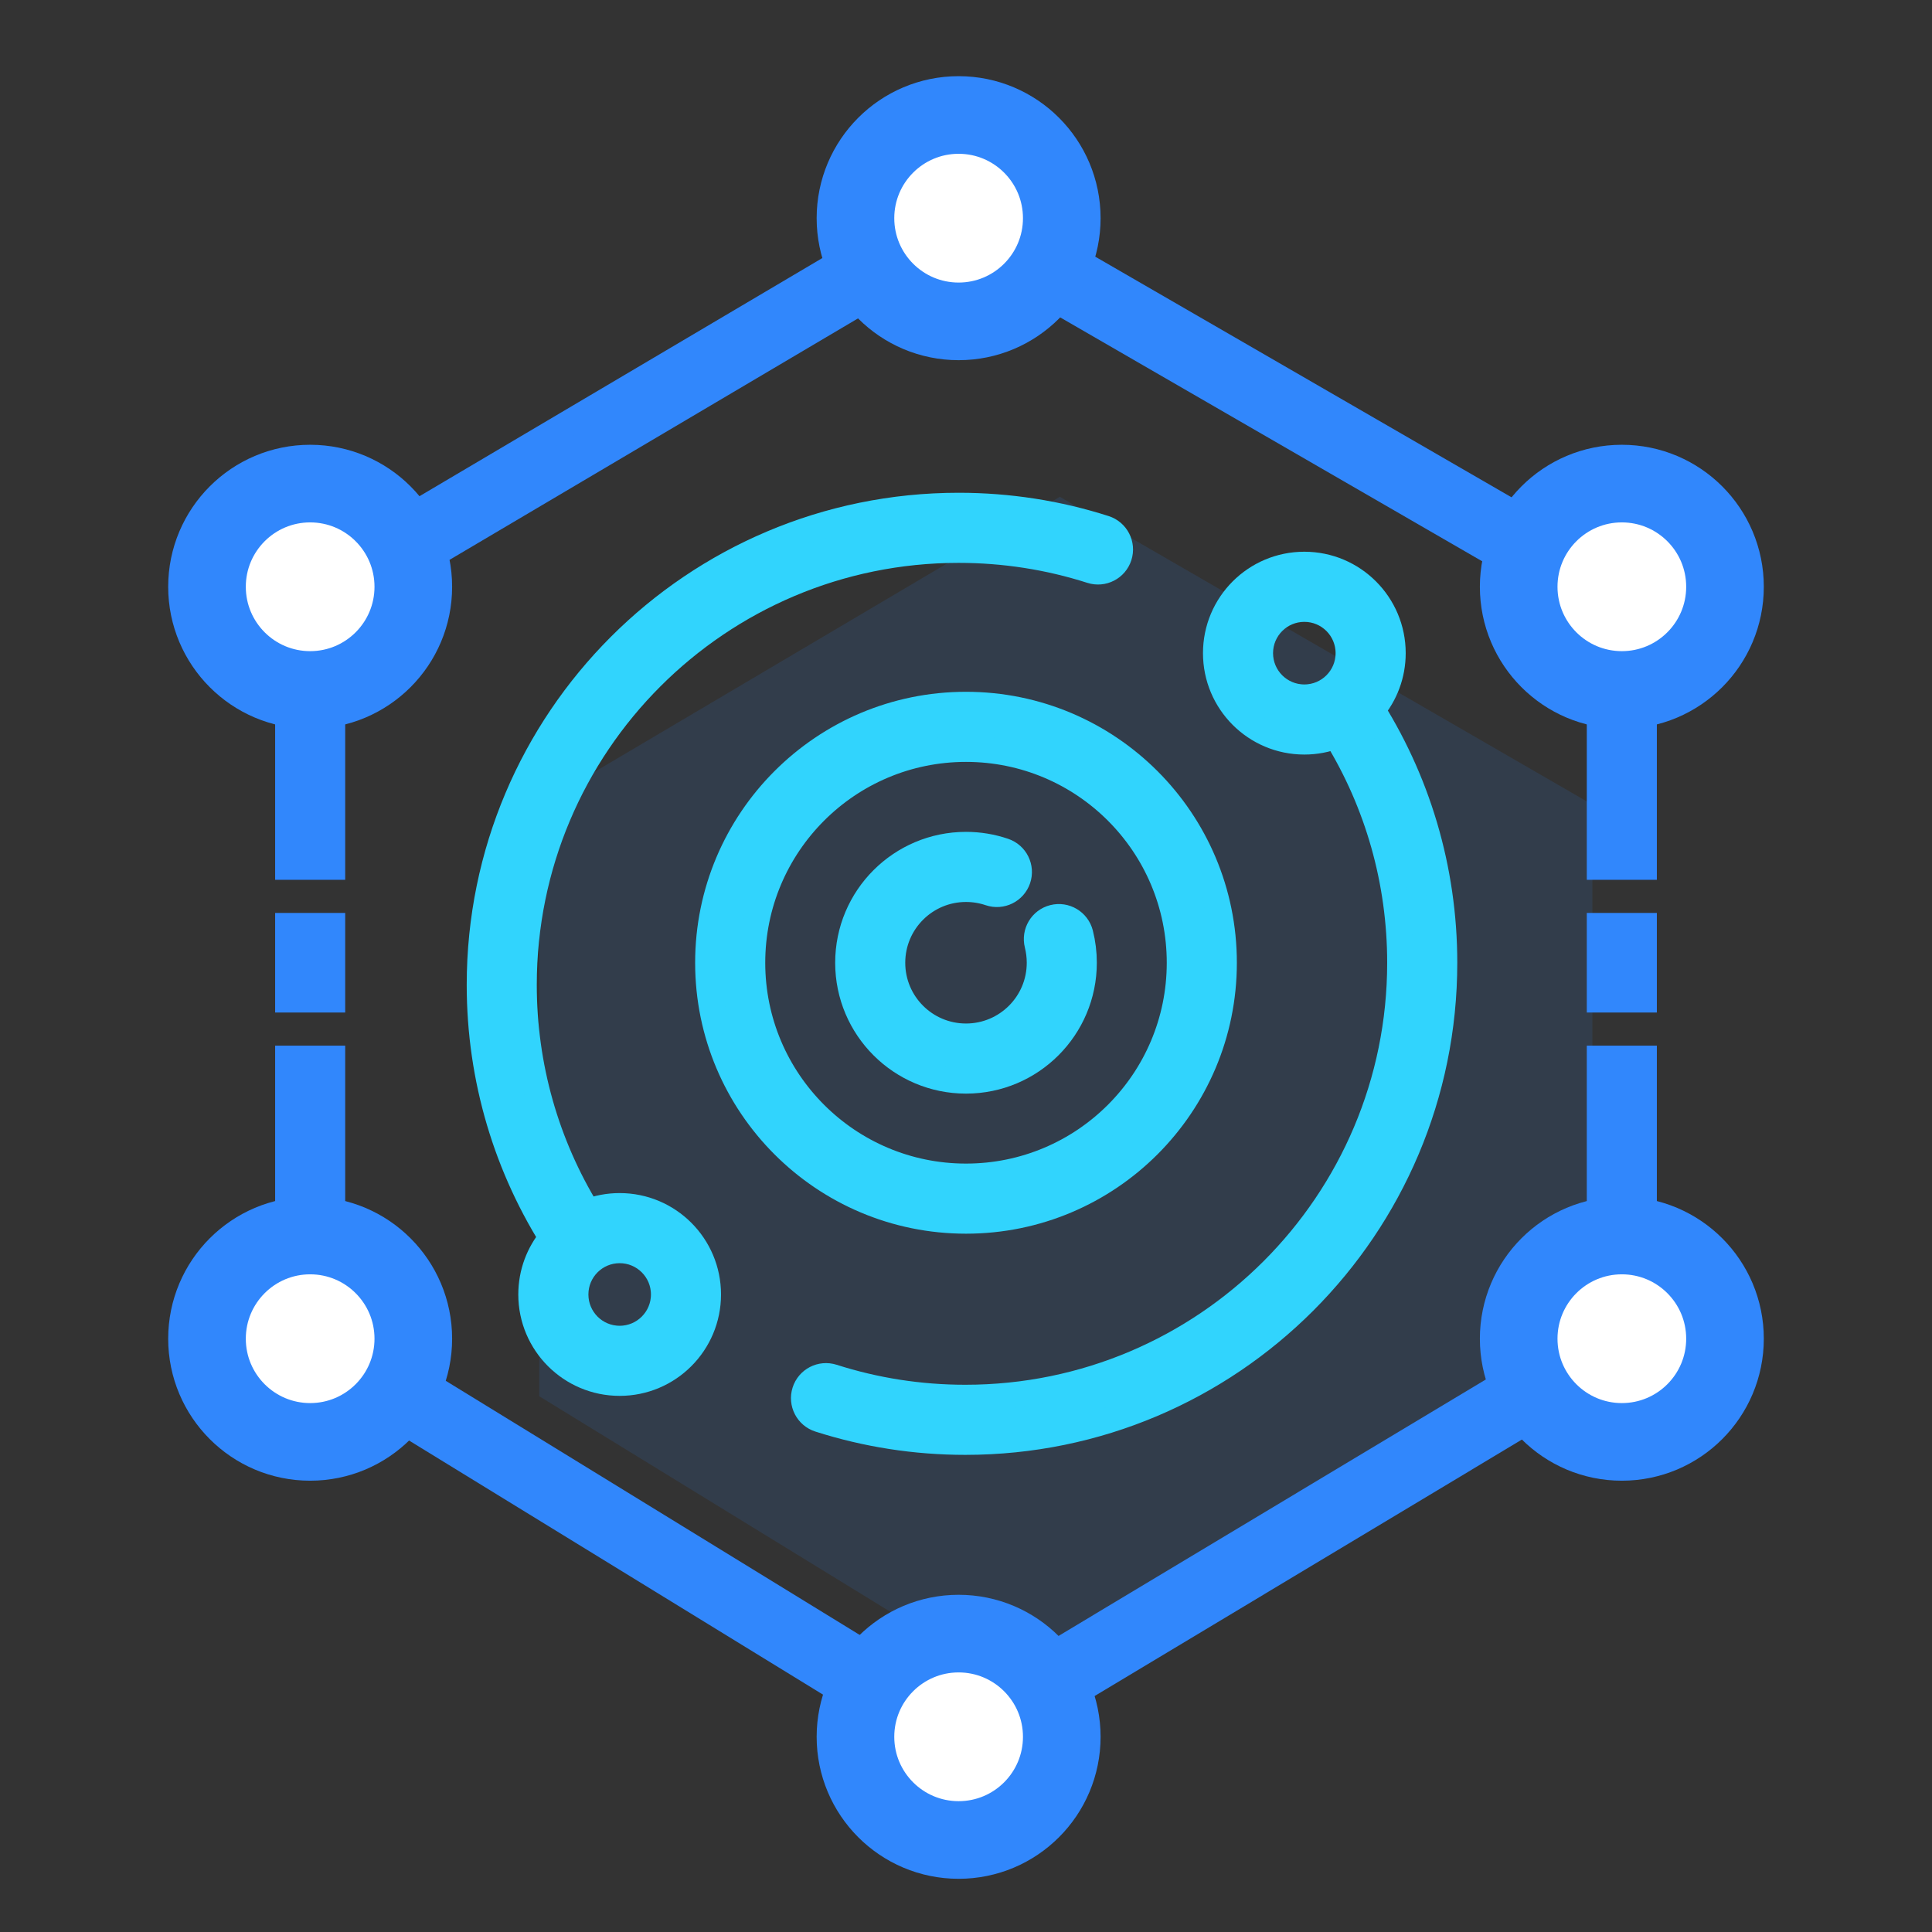 <?xml version="1.0" encoding="UTF-8"?>
<svg width="56px" height="56px" viewBox="0 0 56 56" version="1.1" xmlns="http://www.w3.org/2000/svg" xmlns:xlink="http://www.w3.org/1999/xlink">
    <rect x="0" y="0" width="56" height="56" fill="#333333" stroke="none"/>
    <title>切片</title>
    <g id="页面-1" stroke="none" stroke-width="1" fill="none" fill-rule="evenodd">
        <g id="01-首页X1440" transform="translate(-692, -1013)">
            <g id="编组-28" transform="translate(0, 810)">
                <g id="编组-4备份" transform="translate(520, 160)">
                    <g id="icon/易用" transform="translate(172, 43)">
                        <rect id="矩形备份-16" fill="#000000" fill-rule="nonzero" opacity="0" x="0" y="0" width="56" height="56"></rect>
                        <polygon id="路径" fill="#3187FC" opacity="0.12" points="30.719 14.4 46.156 23.323 46.156 40.468 30.719 49.734 15.631 40.471 15.631 23.32"></polygon>
                        <g id="编组-36" transform="translate(6, 3.333)" fill-rule="nonzero">
                            <path d="M3.631,27.35 L3.631,35.111 L21.79,46.259 L40.369,35.107 L40.369,27.35 L41.65,27.35 L41.65,35.833 L21.783,47.758 L2.35,35.829 L2.35,27.35 L3.631,27.35 Z M41.65,23.504 L41.65,25.641 L40.369,25.641 L40.369,23.504 L41.65,23.504 Z M3.631,23.504 L3.631,25.641 L2.35,25.641 L2.35,23.504 L3.631,23.504 Z M21.783,2.249 L41.65,13.733 L41.65,21.794 L40.369,21.794 L40.369,14.472 L21.79,3.734 L3.631,14.468 L3.631,21.794 L2.35,21.794 L2.35,13.737 L21.783,2.249 Z" id="形状结合" stroke="#3187FC" stroke-width="0.75" fill="#3187FC"></path>
                            <ellipse id="椭圆形" stroke="#3187FC" stroke-width="2.25" fill="#FFFFFF" cx="21.786" cy="2.991" rx="2.99" ry="2.991"></ellipse>
                            <ellipse id="椭圆形备份-18" stroke="#3187FC" stroke-width="2.25" fill="#FFFFFF" cx="21.786" cy="47.009" rx="2.99" ry="2.991"></ellipse>
                            <ellipse id="椭圆形备份-14" stroke="#3187FC" stroke-width="2.25" fill="#FFFFFF" cx="2.99" cy="13.675" rx="2.99" ry="2.991"></ellipse>
                            <ellipse id="椭圆形备份-17" stroke="#3187FC" stroke-width="2.25" fill="#FFFFFF" cx="41.01" cy="13.675" rx="2.99" ry="2.991"></ellipse>
                            <ellipse id="椭圆形备份-15" stroke="#3187FC" stroke-width="2.25" fill="#FFFFFF" cx="2.99" cy="35.47" rx="2.99" ry="2.991"></ellipse>
                            <path d="M21.786,11.325 C23.24,11.325 24.664,11.548 26.021,11.983 C26.358,12.091 26.544,12.452 26.436,12.789 C26.329,13.126 25.968,13.312 25.631,13.204 C24.399,12.81 23.107,12.607 21.786,12.607 C14.827,12.607 9.184,18.251 9.184,25.214 C9.184,27.572 9.832,29.833 11.036,31.796 C11.324,31.685 11.636,31.624 11.961,31.624 C13.377,31.624 14.524,32.772 14.524,34.188 C14.524,35.604 13.377,36.752 11.961,36.752 C10.546,36.752 9.398,35.604 9.398,34.188 C9.398,33.563 9.622,32.989 9.994,32.544 L10.134,32.767 C8.686,30.536 7.903,27.932 7.903,25.214 C7.903,17.543 14.119,11.325 21.786,11.325 Z M11.961,32.906 C11.253,32.906 10.68,33.48 10.68,34.188 C10.68,34.896 11.253,35.47 11.961,35.47 C12.669,35.47 13.243,34.896 13.243,34.188 C13.243,33.48 12.669,32.906 11.961,32.906 Z" id="形状结合" stroke="#31D4FD" stroke-width="0.75" fill="#31D4FD"></path>
                            <path d="M31.184,13.034 C32.638,13.034 34.062,13.258 35.419,13.692 C35.756,13.8 35.942,14.161 35.834,14.498 C35.727,14.835 35.366,15.021 35.029,14.913 C33.797,14.519 32.505,14.316 31.184,14.316 C24.225,14.316 18.583,19.961 18.583,26.923 C18.583,29.282 19.23,31.542 20.434,33.505 C20.722,33.394 21.034,33.333 21.359,33.333 C22.775,33.333 23.922,34.481 23.922,35.897 C23.922,37.314 22.775,38.462 21.359,38.462 C19.944,38.462 18.796,37.314 18.796,35.897 C18.796,35.272 19.02,34.699 19.392,34.254 L19.532,34.477 C18.084,32.245 17.301,29.641 17.301,26.923 C17.301,19.252 23.517,13.034 31.184,13.034 Z M21.359,34.615 C20.651,34.615 20.078,35.189 20.078,35.897 C20.078,36.605 20.651,37.179 21.359,37.179 C22.067,37.179 22.641,36.605 22.641,35.897 C22.641,35.189 22.067,34.615 21.359,34.615 Z" id="形状结合备份-3" stroke="#31D4FD" stroke-width="0.75" fill="#31D4FD" transform="translate(26.583, 25.748) scale(-1, -1) translate(-26.583, -25.748) "></path>
                            <path d="M22,17.094 C26.129,17.094 29.476,20.442 29.476,24.573 C29.476,28.703 26.129,32.051 22,32.051 C17.871,32.051 14.524,28.703 14.524,24.573 C14.524,20.442 17.871,17.094 22,17.094 Z M22,18.376 C18.579,18.376 15.806,21.15 15.806,24.573 C15.806,27.995 18.579,30.769 22,30.769 C25.421,30.769 28.194,27.995 28.194,24.573 C28.194,21.15 25.421,18.376 22,18.376 Z" id="椭圆形" stroke="#31D4FD" stroke-width="0.75" fill="#31D4FD"></path>
                            <path d="M22,21.154 C22.379,21.154 22.75,21.216 23.102,21.336 C23.437,21.45 23.616,21.814 23.502,22.149 C23.388,22.484 23.024,22.663 22.689,22.549 C22.469,22.475 22.238,22.436 22,22.436 C20.82,22.436 19.864,23.393 19.864,24.573 C19.864,25.753 20.82,26.709 22,26.709 C23.18,26.709 24.136,25.753 24.136,24.573 C24.136,24.393 24.114,24.216 24.071,24.045 C23.984,23.702 24.191,23.353 24.534,23.266 C24.877,23.179 25.226,23.387 25.313,23.73 C25.382,24.004 25.417,24.286 25.417,24.573 C25.417,26.461 23.887,27.991 22,27.991 C20.113,27.991 18.583,26.461 18.583,24.573 C18.583,22.684 20.113,21.154 22,21.154 Z" id="路径" stroke="#31D4FD" stroke-width="0.75" fill="#31D4FD"></path>
                            <ellipse id="椭圆形备份-16" stroke="#3187FC" stroke-width="2.25" fill="#FFFFFF" cx="41.01" cy="35.47" rx="2.99" ry="2.991"></ellipse>
                        </g>
                    </g>
                </g>
            </g>
        </g>
    </g>
</svg>